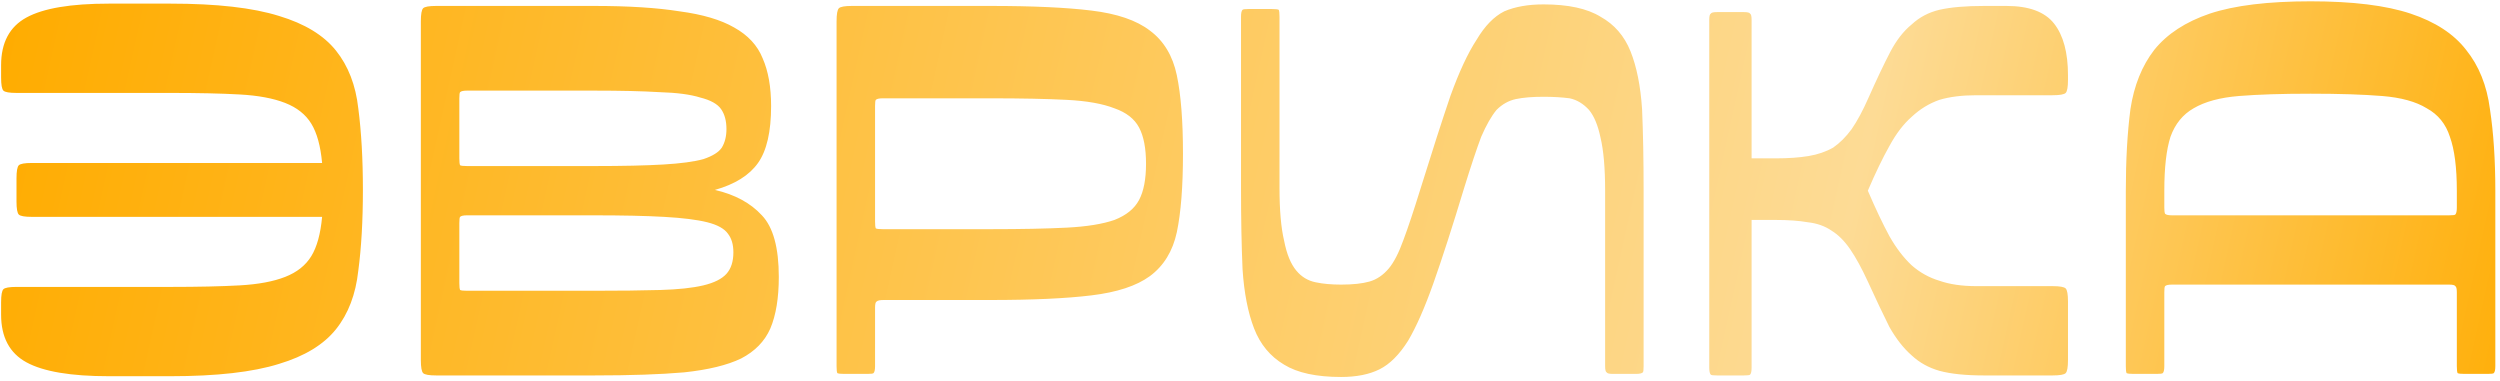 <?xml version="1.0" encoding="UTF-8"?> <svg xmlns="http://www.w3.org/2000/svg" width="341" height="52" viewBox="0 0 341 52" fill="none"> <path d="M2.25 12.675C1.27 12.675 0.675 12.57 0.465 12.36C0.255 12.15 0.15 11.555 0.15 10.575V8.895C0.15 5.815 1.305 3.645 3.615 2.385C5.925 1.125 9.67 0.495 14.85 0.495H23.25C29.55 0.495 34.485 1.055 38.055 2.175C41.555 3.225 44.145 4.8 45.825 6.9C47.505 9 48.52 11.625 48.87 14.775C49.29 17.995 49.5 21.705 49.5 25.905C49.5 30.105 49.29 33.78 48.87 36.93C48.52 40.15 47.505 42.81 45.825 44.91C44.145 47.01 41.555 48.585 38.055 49.635C34.485 50.755 29.55 51.315 23.25 51.315H14.85C9.67 51.315 5.925 50.685 3.615 49.425C1.305 48.165 0.15 45.995 0.15 42.915V41.235C0.15 40.255 0.255 39.66 0.465 39.45C0.675 39.24 1.27 39.135 2.25 39.135H23.25C27.03 39.135 30.18 39.065 32.7 38.925C35.22 38.785 37.285 38.4 38.895 37.77C40.505 37.14 41.695 36.195 42.465 34.935C43.235 33.675 43.725 31.89 43.935 29.58H4.35C3.37 29.58 2.775 29.475 2.565 29.265C2.355 29.055 2.25 28.46 2.25 27.48V24.33C2.25 23.35 2.355 22.755 2.565 22.545C2.775 22.335 3.37 22.23 4.35 22.23H43.935C43.725 19.92 43.235 18.135 42.465 16.875C41.695 15.615 40.505 14.67 38.895 14.04C37.285 13.41 35.22 13.025 32.7 12.885C30.18 12.745 27.03 12.675 23.25 12.675H2.25ZM57.404 2.91C57.404 1.93 57.509 1.335 57.719 1.125C57.929 0.915 58.524 0.81 59.504 0.81H81.029C85.719 0.81 89.604 1.055 92.684 1.545C95.834 1.965 98.319 2.7 100.139 3.75C102.029 4.8 103.324 6.2 104.024 7.95C104.794 9.7 105.179 11.87 105.179 14.46C105.179 17.96 104.584 20.55 103.394 22.23C102.204 23.91 100.244 25.135 97.514 25.905C100.244 26.535 102.379 27.69 103.919 29.37C105.459 30.98 106.229 33.78 106.229 37.77C106.229 40.64 105.844 42.985 105.074 44.805C104.304 46.555 102.974 47.92 101.084 48.9C99.194 49.81 96.604 50.44 93.314 50.79C90.094 51.07 85.999 51.21 81.029 51.21H59.504C58.524 51.21 57.929 51.105 57.719 50.895C57.509 50.685 57.404 50.09 57.404 49.11V2.91ZM63.704 29.37C63.214 29.37 62.899 29.44 62.759 29.58C62.689 29.65 62.654 29.93 62.654 30.42V38.61C62.654 39.1 62.689 39.415 62.759 39.555C62.899 39.625 63.214 39.66 63.704 39.66H80.924C84.564 39.66 87.609 39.625 90.059 39.555C92.509 39.485 94.469 39.275 95.939 38.925C97.409 38.575 98.459 38.05 99.089 37.35C99.719 36.65 100.034 35.67 100.034 34.41C100.034 33.36 99.789 32.52 99.299 31.89C98.809 31.19 97.864 30.665 96.464 30.315C95.064 29.965 93.104 29.72 90.584 29.58C88.134 29.44 84.914 29.37 80.924 29.37H63.704ZM99.089 17.61C99.089 16.49 98.844 15.58 98.354 14.88C97.864 14.18 96.919 13.655 95.519 13.305C94.189 12.885 92.334 12.64 89.954 12.57C87.644 12.43 84.669 12.36 81.029 12.36H63.704C63.214 12.36 62.899 12.43 62.759 12.57C62.689 12.64 62.654 12.92 62.654 13.41V21.6C62.654 22.09 62.689 22.405 62.759 22.545C62.899 22.615 63.214 22.65 63.704 22.65H81.029C84.949 22.65 88.099 22.58 90.479 22.44C92.859 22.3 94.679 22.055 95.939 21.705C97.199 21.285 98.039 20.76 98.459 20.13C98.879 19.43 99.089 18.59 99.089 17.61ZM135.108 31.26C139.308 31.26 142.773 31.19 145.503 31.05C148.233 30.91 150.403 30.56 152.013 30C153.623 29.37 154.743 28.46 155.373 27.27C156.003 26.08 156.318 24.435 156.318 22.335C156.318 20.235 156.003 18.59 155.373 17.4C154.743 16.21 153.623 15.335 152.013 14.775C150.403 14.145 148.233 13.76 145.503 13.62C142.773 13.48 139.308 13.41 135.108 13.41H120.408C119.918 13.41 119.603 13.48 119.463 13.62C119.393 13.69 119.358 13.97 119.358 14.46V30.21C119.358 30.7 119.393 31.015 119.463 31.155C119.603 31.225 119.918 31.26 120.408 31.26H135.108ZM115.158 51C114.668 51 114.353 50.965 114.213 50.895C114.143 50.755 114.108 50.44 114.108 49.95V2.91C114.108 1.93 114.213 1.335 114.423 1.125C114.633 0.915 115.228 0.81 116.208 0.81H135.108C140.848 0.81 145.433 1.02 148.863 1.44C152.363 1.86 155.023 2.77 156.843 4.17C158.733 5.57 159.958 7.6 160.518 10.26C161.078 12.92 161.358 16.49 161.358 20.97C161.358 25.45 161.078 29.02 160.518 31.68C159.958 34.27 158.733 36.265 156.843 37.665C155.023 38.995 152.363 39.87 148.863 40.29C145.433 40.71 140.848 40.92 135.108 40.92H120.513C120.023 40.92 119.708 40.99 119.568 41.13C119.428 41.2 119.358 41.48 119.358 41.97V49.95C119.358 50.44 119.288 50.755 119.148 50.895C119.078 50.965 118.798 51 118.308 51H115.158ZM210.539 0.6C213.899 0.6 216.489 1.16 218.309 2.28C220.199 3.33 221.564 4.905 222.404 7.005C223.244 9.105 223.769 11.73 223.979 14.88C224.119 18.1 224.189 21.81 224.189 26.01V49.95C224.189 50.44 224.154 50.72 224.084 50.79C223.944 50.93 223.629 51 223.139 51H219.989C219.499 51 219.219 50.93 219.149 50.79C219.009 50.72 218.939 50.44 218.939 49.95V26.01C218.939 22.93 218.729 20.515 218.309 18.765C217.959 17.085 217.434 15.825 216.734 14.985C215.964 14.145 215.089 13.62 214.109 13.41C213.059 13.27 211.869 13.2 210.539 13.2C208.999 13.2 207.739 13.305 206.759 13.515C205.779 13.725 204.904 14.215 204.134 14.985C203.434 15.825 202.734 17.05 202.034 18.66C201.404 20.34 200.634 22.65 199.724 25.59C198.114 30.91 196.714 35.25 195.524 38.61C194.334 41.97 193.179 44.595 192.059 46.485C190.869 48.375 189.574 49.67 188.174 50.37C186.774 51.07 185.024 51.42 182.924 51.42C179.564 51.42 176.974 50.86 175.154 49.74C173.264 48.62 171.899 46.975 171.059 44.805C170.219 42.635 169.694 39.94 169.484 36.72C169.344 33.5 169.274 29.79 169.274 25.59V2.28C169.274 1.79 169.344 1.475 169.484 1.335C169.554 1.265 169.834 1.23 170.324 1.23H173.474C173.964 1.23 174.279 1.265 174.419 1.335C174.489 1.475 174.524 1.79 174.524 2.28V25.59C174.524 28.67 174.734 31.085 175.154 32.835C175.504 34.655 176.064 36.02 176.834 36.93C177.534 37.77 178.409 38.295 179.459 38.505C180.439 38.715 181.594 38.82 182.924 38.82C184.534 38.82 185.829 38.68 186.809 38.4C187.789 38.12 188.664 37.525 189.434 36.615C190.134 35.775 190.799 34.48 191.429 32.73C192.059 31.05 192.829 28.74 193.739 25.8C195.349 20.62 196.714 16.385 197.834 13.095C199.024 9.805 200.214 7.25 201.404 5.43C202.524 3.54 203.784 2.245 205.184 1.545C206.654 0.915 208.439 0.6 210.539 0.6ZM260.758 15.93C261.878 14.88 263.138 14.11 264.538 13.62C265.938 13.2 267.618 12.99 269.578 12.99H279.973C280.953 12.99 281.548 12.885 281.758 12.675C281.968 12.465 282.073 11.87 282.073 10.89V10.26C282.073 7.18 281.443 4.835 280.183 3.225C278.923 1.615 276.753 0.81 273.673 0.81H270.628C268.108 0.81 266.078 0.985 264.538 1.335C263.068 1.685 261.808 2.35 260.758 3.33C259.638 4.24 258.658 5.5 257.818 7.11C256.978 8.72 255.998 10.785 254.878 13.305C254.108 15.055 253.338 16.49 252.568 17.61C251.798 18.66 250.958 19.5 250.048 20.13C249.068 20.69 247.948 21.075 246.688 21.285C245.428 21.495 243.923 21.6 242.173 21.6H238.918V2.7C238.918 2.21 238.848 1.93 238.708 1.86C238.638 1.72 238.358 1.65 237.868 1.65H234.193C233.703 1.65 233.423 1.72 233.353 1.86C233.213 1.93 233.143 2.21 233.143 2.7V50.16C233.143 50.65 233.213 50.965 233.353 51.105C233.423 51.175 233.703 51.21 234.193 51.21H237.868C238.358 51.21 238.638 51.175 238.708 51.105C238.848 50.965 238.918 50.65 238.918 50.16V30H242.173C243.923 30 245.393 30.105 246.583 30.315C247.843 30.455 248.928 30.84 249.838 31.47C250.748 32.03 251.588 32.87 252.358 33.99C253.128 35.11 253.933 36.58 254.773 38.4C255.893 40.85 256.873 42.915 257.713 44.595C258.623 46.205 259.638 47.5 260.758 48.48C261.808 49.46 263.068 50.16 264.538 50.58C266.078 51 268.108 51.21 270.628 51.21H279.973C280.953 51.21 281.548 51.105 281.758 50.895C281.968 50.685 282.073 50.09 282.073 49.11V41.13C282.073 40.15 281.968 39.555 281.758 39.345C281.548 39.135 280.953 39.03 279.973 39.03H269.578C267.618 39.03 265.938 38.785 264.538 38.295C263.138 37.875 261.878 37.175 260.758 36.195C259.638 35.145 258.623 33.815 257.713 32.205C256.803 30.525 255.823 28.46 254.773 26.01C255.823 23.56 256.803 21.53 257.713 19.92C258.623 18.24 259.638 16.91 260.758 15.93ZM291.012 51C290.522 51 290.207 50.965 290.067 50.895C289.997 50.755 289.962 50.44 289.962 49.95V26.01C289.962 21.81 290.172 18.1 290.592 14.88C291.082 11.66 292.167 8.965 293.847 6.795C295.597 4.625 298.117 2.98 301.407 1.86C304.767 0.74 309.352 0.18 315.162 0.18C320.902 0.18 325.452 0.74 328.812 1.86C332.172 2.98 334.692 4.625 336.372 6.795C338.122 8.965 339.207 11.66 339.627 14.88C340.117 18.1 340.362 21.81 340.362 26.01V49.95C340.362 50.44 340.292 50.755 340.152 50.895C340.082 50.965 339.802 51 339.312 51H336.162C335.672 51 335.357 50.965 335.217 50.895C335.147 50.755 335.112 50.44 335.112 49.95V39.87C335.112 39.38 335.042 39.1 334.902 39.03C334.832 38.89 334.552 38.82 334.062 38.82H296.262C295.772 38.82 295.457 38.89 295.317 39.03C295.247 39.1 295.212 39.38 295.212 39.87V49.95C295.212 50.44 295.142 50.755 295.002 50.895C294.932 50.965 294.652 51 294.162 51H291.012ZM295.212 28.32C295.212 28.74 295.247 29.02 295.317 29.16C295.457 29.3 295.772 29.37 296.262 29.37H334.062C334.552 29.37 334.832 29.335 334.902 29.265C335.042 29.125 335.112 28.81 335.112 28.32V26.01C335.112 22.86 334.797 20.41 334.167 18.66C333.607 16.91 332.557 15.615 331.017 14.775C329.547 13.865 327.517 13.305 324.927 13.095C322.337 12.885 319.082 12.78 315.162 12.78C311.242 12.78 307.987 12.885 305.397 13.095C302.807 13.305 300.742 13.865 299.202 14.775C297.732 15.615 296.682 16.91 296.052 18.66C295.492 20.41 295.212 22.86 295.212 26.01V28.32Z" fill="url(#paint0_linear_38_880)"></path> <defs> <linearGradient id="paint0_linear_38_880" x1="4.86" y1="-19.848" x2="347.274" y2="55.673" gradientUnits="userSpaceOnUse"> <stop stop-color="#FFAC00"></stop> <stop offset="0.72" stop-color="#FDDB95"></stop> <stop offset="1" stop-color="#FFAC00"></stop> </linearGradient> </defs> </svg> 